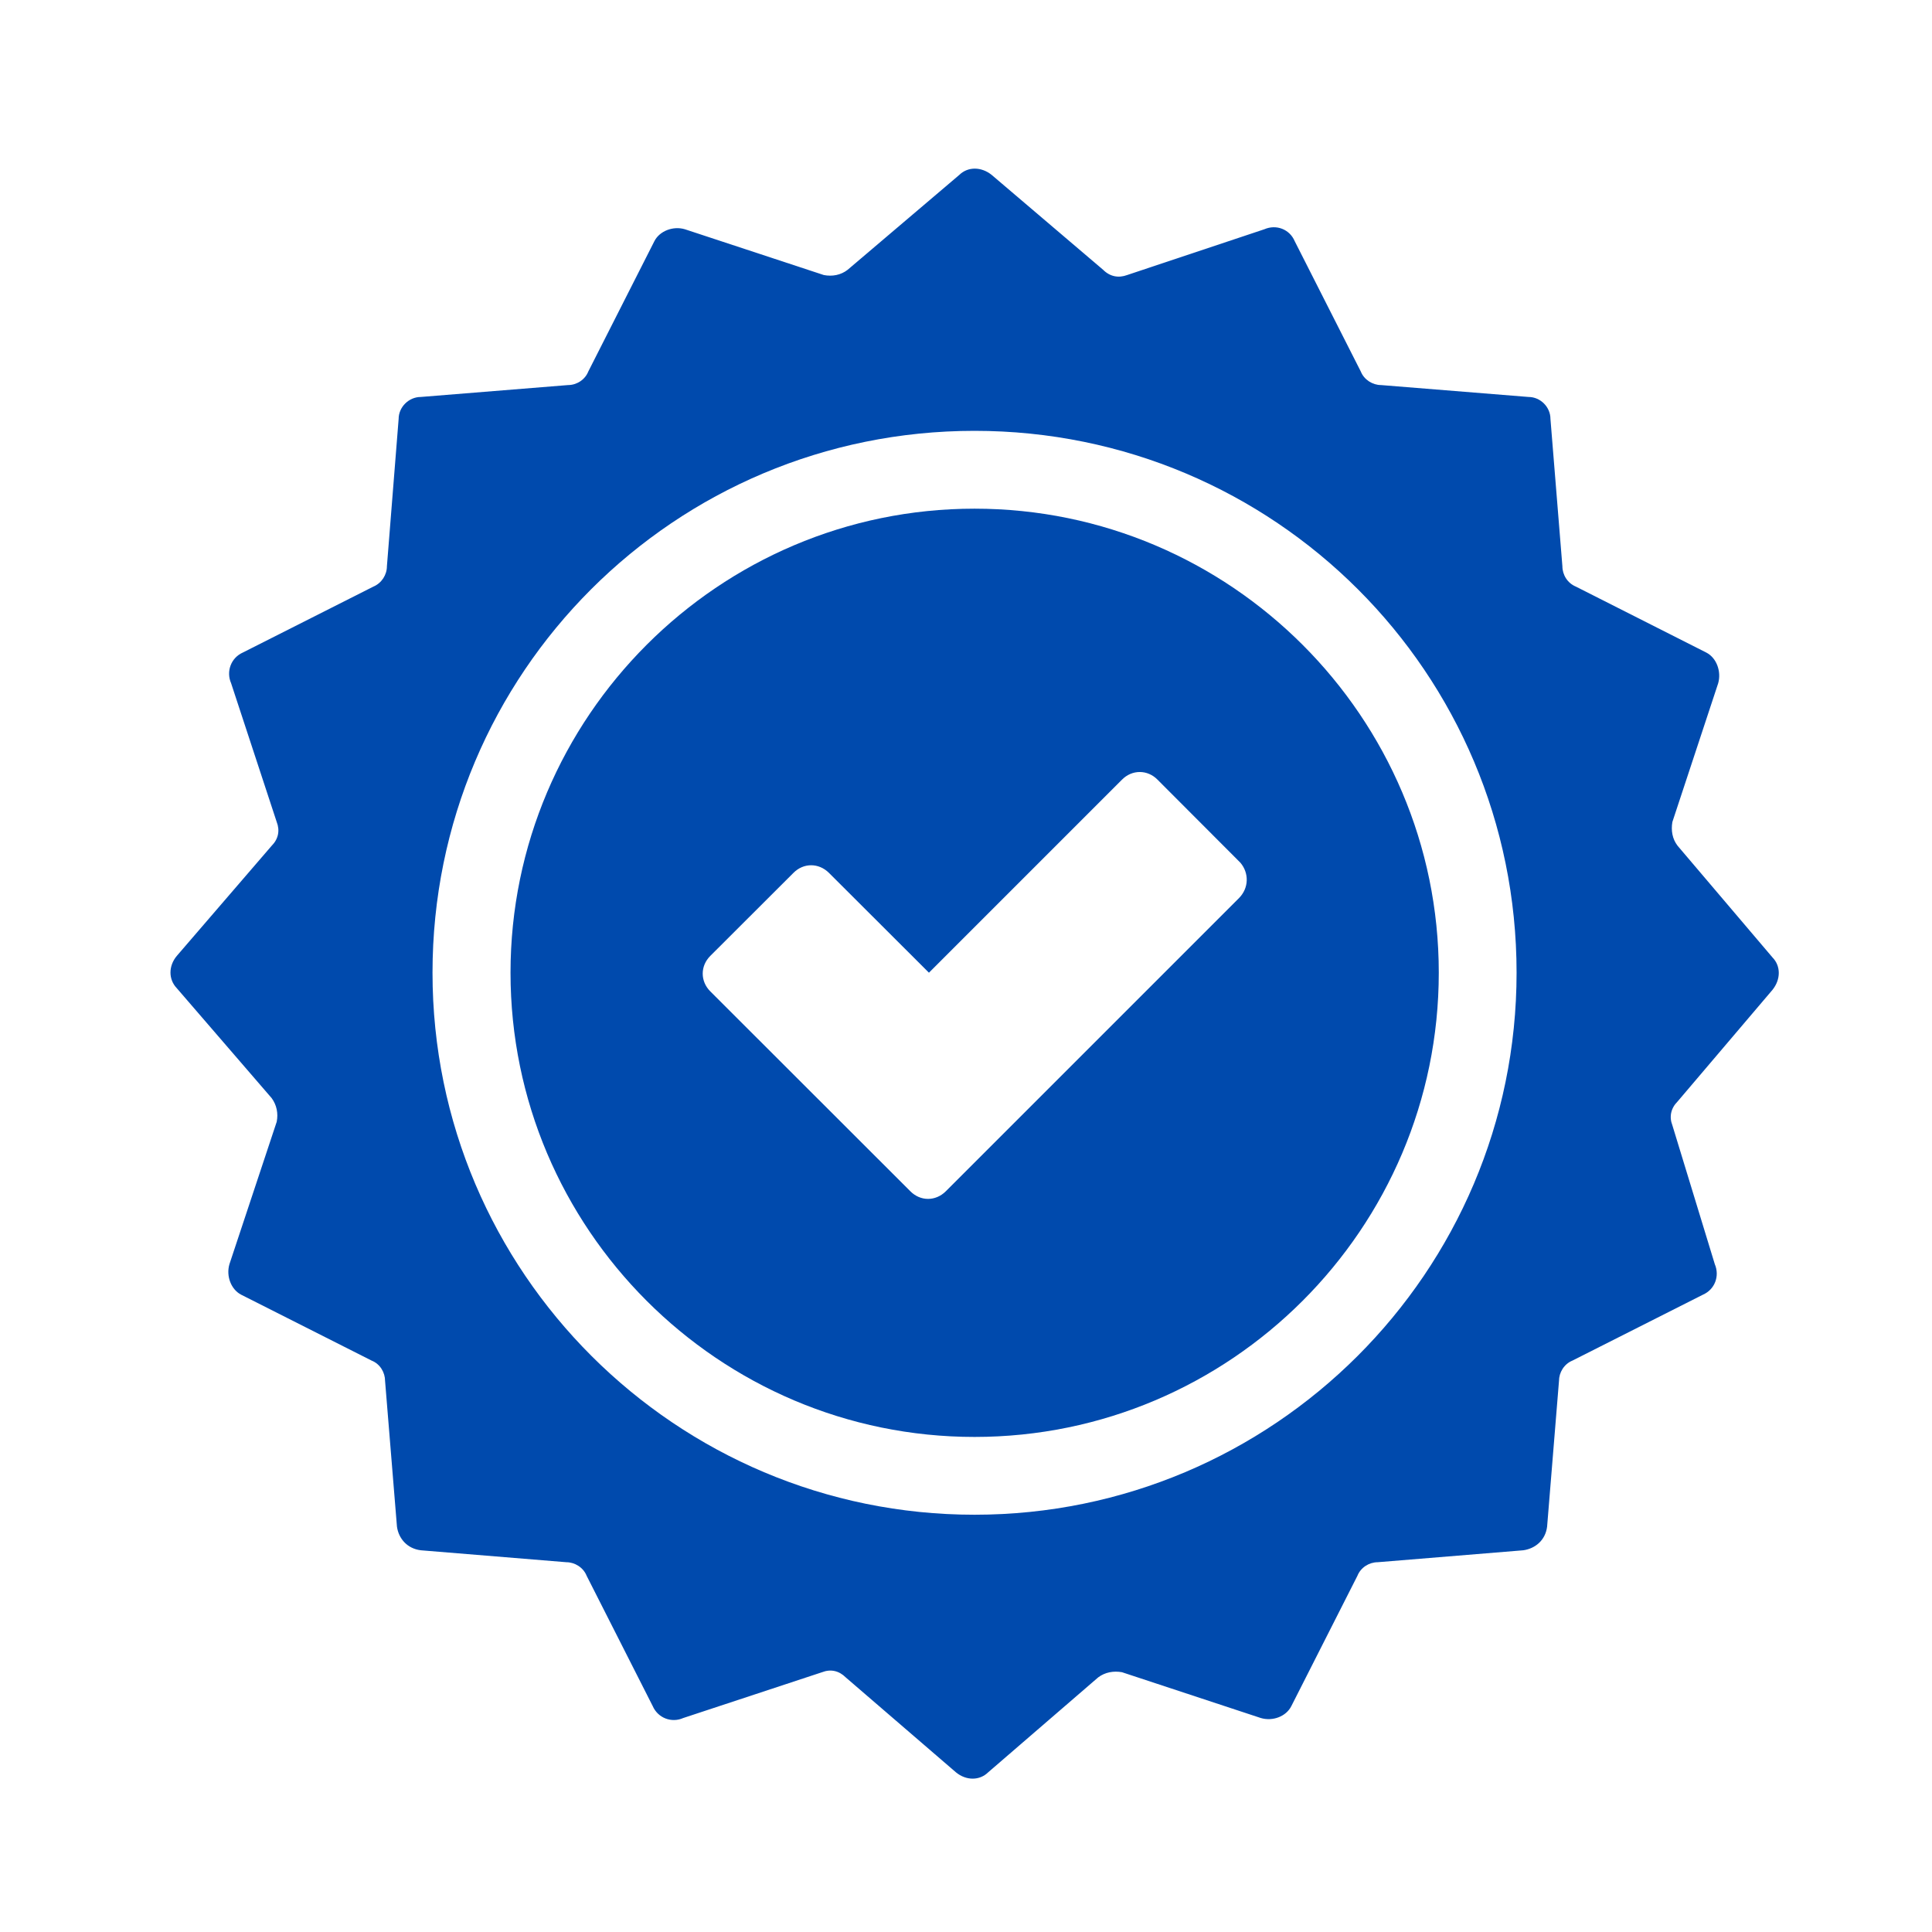 <?xml version="1.0" encoding="UTF-8"?> <svg xmlns="http://www.w3.org/2000/svg" xmlns:xlink="http://www.w3.org/1999/xlink" width="60" zoomAndPan="magnify" viewBox="0 0 45 45" height="60" preserveAspectRatio="xMidYMid meet" version="1.0"><defs><clipPath id="e8631c5e4f"><path d="M 3.969 3.926 L 41.426 3.926 L 41.426 41.426 L 3.969 41.426 Z M 3.969 3.926 " clip-rule="nonzero"></path></clipPath></defs><rect x="-4.5" width="54" fill="#ffffff" y="-4.5" height="54" fill-opacity="1"></rect><rect x="-4.5" width="54" fill="#ffffff" y="-4.5" height="54" fill-opacity="1"></rect><path fill="#004aad" d="M 28.855 20.922 L 22.031 27.746 C 21.793 27.984 21.438 27.984 21.203 27.746 L 16.543 23.09 C 16.309 22.855 16.309 22.5 16.543 22.266 L 18.48 20.332 C 18.715 20.094 19.07 20.094 19.309 20.332 L 21.637 22.656 L 26.133 18.16 C 26.367 17.922 26.727 17.922 26.961 18.16 L 28.891 20.094 C 29.094 20.332 29.094 20.684 28.855 20.922 Z M 22.699 11.848 C 16.742 11.848 11.891 16.703 11.891 22.656 C 11.891 28.617 16.742 33.469 22.699 33.469 C 28.66 33.469 33.512 28.617 33.512 22.656 C 33.512 16.703 28.66 11.848 22.699 11.848 " fill-opacity="1" fill-rule="nonzero"></path><g clip-path="url(#e8631c5e4f)"><path fill="#004aad" d="M 22.699 35.281 C 15.754 35.281 10.074 29.641 10.074 22.656 C 10.074 15.672 15.715 10.035 22.699 10.035 C 29.68 10.035 35.324 15.672 35.324 22.656 C 35.324 29.641 29.645 35.281 22.699 35.281 Z M 41.285 23.055 C 41.48 22.812 41.48 22.5 41.285 22.301 L 39.074 19.699 C 38.953 19.543 38.918 19.344 38.953 19.145 L 40.02 15.914 C 40.098 15.637 39.98 15.32 39.742 15.199 L 36.707 13.664 C 36.508 13.582 36.391 13.387 36.391 13.188 L 36.113 9.758 C 36.113 9.48 35.879 9.246 35.602 9.246 L 32.168 8.969 C 31.973 8.969 31.773 8.848 31.695 8.652 L 30.156 5.617 C 30.039 5.34 29.727 5.219 29.449 5.34 L 26.254 6.406 C 26.055 6.48 25.855 6.445 25.695 6.285 L 23.098 4.074 C 22.855 3.879 22.543 3.879 22.344 4.074 L 19.742 6.285 C 19.586 6.406 19.387 6.445 19.188 6.406 L 15.953 5.34 C 15.68 5.258 15.363 5.379 15.242 5.617 L 13.703 8.652 C 13.625 8.848 13.43 8.969 13.23 8.969 L 9.801 9.246 C 9.523 9.246 9.285 9.48 9.285 9.758 L 9.012 13.188 C 9.012 13.387 8.891 13.582 8.695 13.664 L 5.656 15.199 C 5.383 15.32 5.262 15.637 5.383 15.914 L 6.445 19.145 C 6.523 19.344 6.484 19.543 6.328 19.699 L 4.117 22.266 C 3.922 22.5 3.922 22.812 4.117 23.016 L 6.328 25.578 C 6.445 25.738 6.484 25.934 6.445 26.129 L 5.344 29.445 C 5.262 29.723 5.383 30.035 5.617 30.156 L 8.656 31.691 C 8.855 31.77 8.969 31.969 8.969 32.164 L 9.246 35.559 C 9.285 35.836 9.484 36.07 9.801 36.109 L 13.191 36.387 C 13.387 36.387 13.586 36.508 13.664 36.703 L 15.203 39.738 C 15.324 40.016 15.641 40.137 15.914 40.016 L 19.148 38.949 C 19.348 38.871 19.543 38.914 19.699 39.07 L 22.266 41.281 C 22.504 41.477 22.816 41.477 23.016 41.281 L 25.578 39.07 C 25.738 38.949 25.938 38.914 26.133 38.949 L 29.367 40.016 C 29.645 40.098 29.957 39.98 30.078 39.738 L 31.617 36.703 C 31.695 36.508 31.891 36.387 32.09 36.387 L 35.48 36.109 C 35.758 36.07 35.996 35.875 36.035 35.559 L 36.312 32.164 C 36.312 31.969 36.43 31.77 36.625 31.691 L 39.664 30.156 C 39.941 30.035 40.059 29.723 39.941 29.445 L 38.953 26.211 C 38.875 26.012 38.918 25.812 39.074 25.656 L 41.285 23.055 " fill-opacity="1" fill-rule="nonzero"></path></g></svg> 